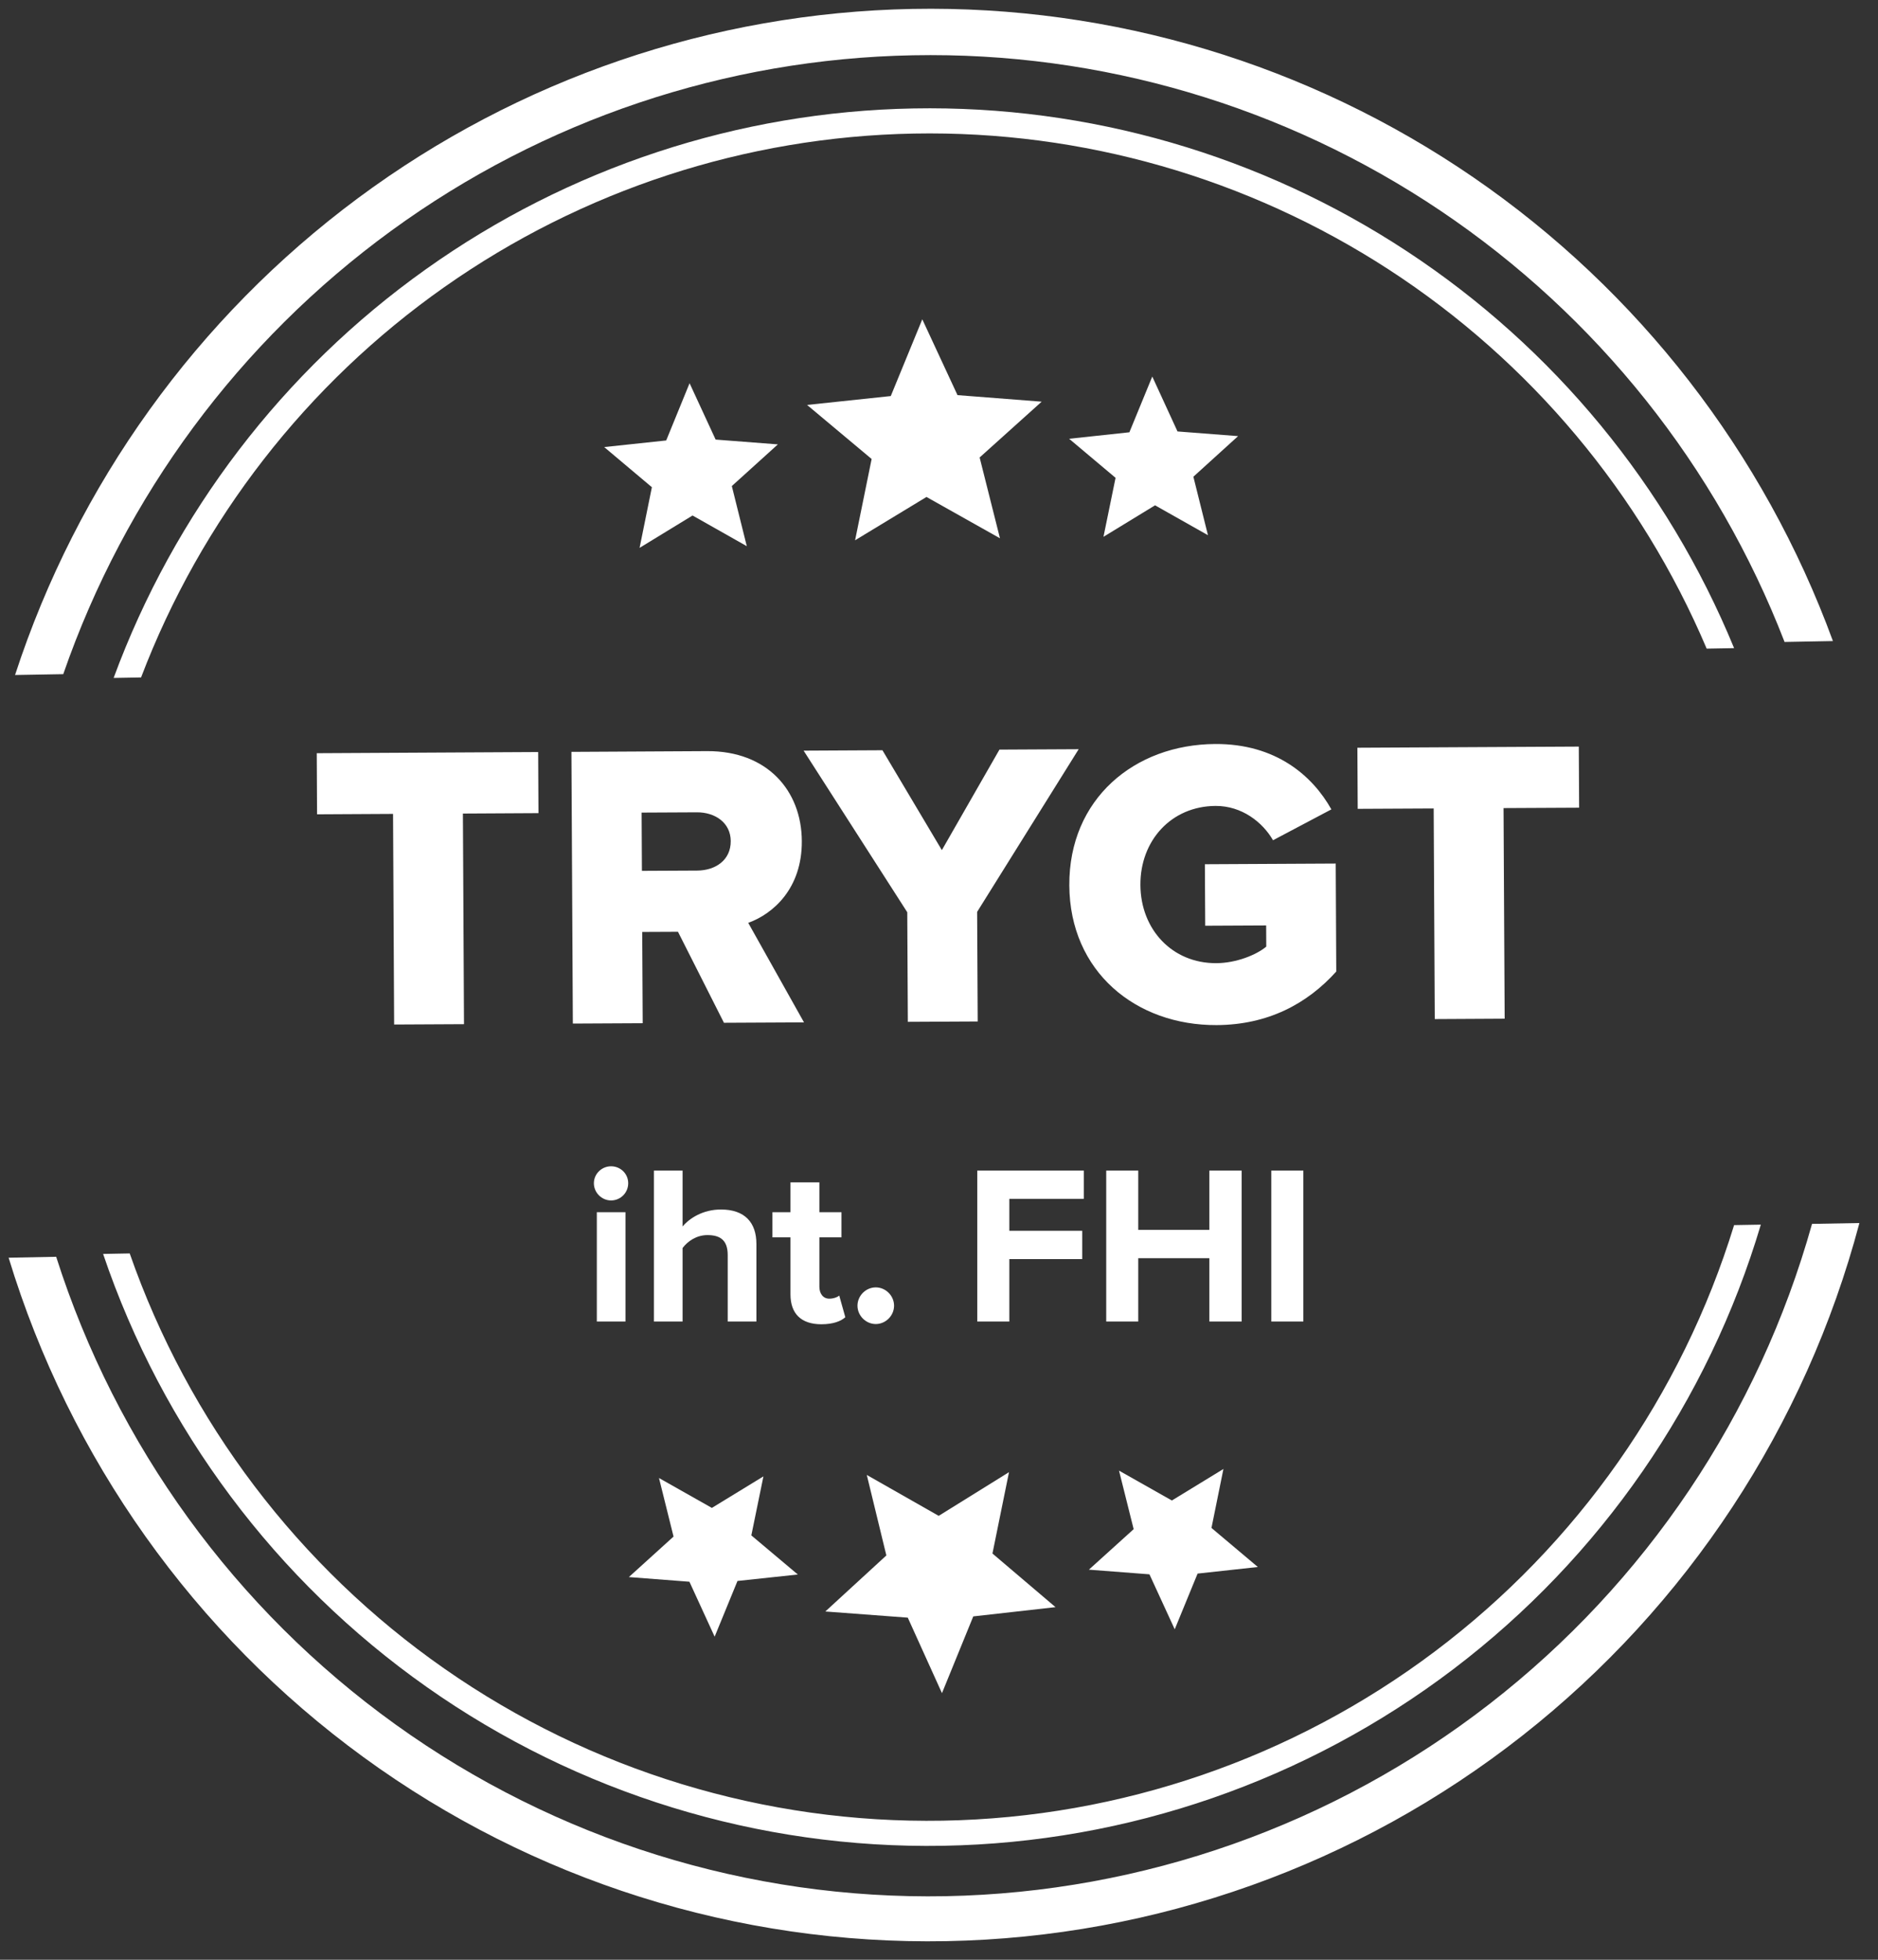 <svg width="69" height="72" viewBox="0 0 69 72" fill="none" xmlns="http://www.w3.org/2000/svg">
<rect x="0" y="0" width="69" height="72" fill="#333333" stroke="none"/>
<path d="M34.755 69.664C27.512 69.799 20.42 67.587 14.531 63.355C8.643 59.124 4.271 53.099 2.064 46.173L0.317 46.207C2.561 53.585 7.138 60.026 13.356 64.557C19.574 69.087 27.093 71.46 34.777 71.316C42.461 71.172 49.891 68.519 55.942 63.759C61.994 58.998 66.338 52.39 68.317 44.933L66.576 44.964C64.617 51.966 60.464 58.149 54.732 62.598C49.001 67.047 41.995 69.525 34.755 69.664Z" fill="white"/>
<path d="M33.545 2.031C40.441 1.898 47.209 3.895 52.936 7.749C58.663 11.604 63.072 17.131 65.567 23.585L67.344 23.552C64.81 16.632 60.192 10.677 54.132 6.515C48.071 2.354 40.869 0.191 33.525 0.328C26.181 0.466 19.06 2.896 13.151 7.281C7.243 11.666 2.839 17.789 0.553 24.799L2.324 24.768C4.588 18.228 8.796 12.541 14.379 8.475C19.962 4.409 26.651 2.159 33.545 2.031Z" fill="white"/>
<path d="M34.655 67.812C41.438 67.695 48.005 65.419 53.406 61.317C58.806 57.214 62.76 51.496 64.695 44.992L63.713 45.009C61.792 51.258 57.946 56.738 52.726 60.667C47.505 64.597 41.176 66.775 34.641 66.89C28.106 67.005 21.7 65.053 16.335 61.31C10.97 57.568 6.921 52.227 4.766 46.05L3.788 46.068C5.966 52.498 10.131 58.071 15.68 61.98C21.228 65.889 27.874 67.931 34.655 67.812Z" fill="white"/>
<path d="M33.567 3.984C27.134 4.101 20.888 6.161 15.644 9.894C10.399 13.627 6.402 18.86 4.175 24.907L5.183 24.889C7.388 19.101 11.27 14.105 16.33 10.545C21.39 6.984 27.398 5.021 33.58 4.907C39.763 4.793 45.839 6.534 51.029 9.905C56.218 13.277 60.284 18.126 62.705 23.83L63.713 23.812C61.261 17.851 57.073 12.77 51.694 9.233C46.316 5.695 39.998 3.866 33.567 3.984Z" fill="white"/>
<path d="M34.609 62.205L35.759 59.385L38.781 59.045L36.464 57.075L37.072 54.086L34.489 55.691L31.847 54.188L32.566 57.145L30.324 59.204L33.353 59.431L34.609 62.205Z" fill="white"/>
<path d="M26.257 60.13L27.096 58.083L29.313 57.846L27.605 56.409L28.049 54.241L26.155 55.399L24.212 54.301L24.747 56.452L23.105 57.94L25.33 58.111L26.257 60.13Z" fill="white"/>
<path d="M43.161 59.859L44.001 57.812L46.215 57.57L44.511 56.135L44.95 53.969L43.056 55.127L41.114 54.029L41.652 56.18L40.007 57.668L42.232 57.839L43.161 59.859Z" fill="white"/>
<path d="M35.18 14.517L33.886 11.731L32.728 14.551L29.653 14.877L32.025 16.863L31.417 19.849L34.04 18.258L36.74 19.776L35.993 16.807L38.272 14.757L35.18 14.517Z" fill="white"/>
<path d="M43.263 15.851L42.336 13.834L41.495 15.882L39.281 16.12L40.987 17.555L40.543 19.722L42.438 18.565L44.382 19.663L43.846 17.514L45.489 16.023L43.263 15.851Z" fill="white"/>
<path d="M26.293 16.15L25.336 14.079L24.477 16.182L22.199 16.425L23.951 17.9L23.499 20.128L25.445 18.939L27.438 20.066L26.888 17.857L28.58 16.326L26.293 16.15Z" fill="white"/>
<path d="M17.048 37.627L17.008 29.889L19.784 29.874L19.773 27.629L11.638 27.672L11.649 29.917L14.441 29.902L14.481 37.64L17.048 37.627ZM29.54 37.561L27.491 33.905C28.414 33.571 29.469 32.637 29.46 30.901C29.451 29.045 28.189 27.585 25.98 27.596L20.995 27.623L21.047 37.605L23.614 37.592L23.596 34.239L24.91 34.233L26.599 37.576L29.54 37.561ZM25.615 31.984L23.585 31.994L23.574 29.854L25.604 29.844C26.275 29.84 26.845 30.226 26.848 30.9C26.852 31.603 26.287 31.98 25.615 31.984ZM35.922 37.528L35.901 33.502L39.632 27.525L36.721 27.54L34.605 31.233L32.422 27.563L29.526 27.578L33.334 33.515L33.355 37.541L35.922 37.528ZM44.703 37.661C46.584 37.651 48.028 36.88 49.096 35.693L49.076 31.726L44.269 31.751L44.281 34.011L46.52 34L46.524 34.778C46.167 35.079 45.423 35.382 44.691 35.386C43.064 35.395 41.908 34.144 41.9 32.512C41.891 30.881 43.034 29.618 44.661 29.609C45.632 29.604 46.396 30.214 46.772 30.87L48.916 29.736C48.223 28.498 46.873 27.322 44.649 27.334C41.679 27.35 39.271 29.353 39.288 32.526C39.304 35.699 41.733 37.677 44.703 37.661ZM55.283 37.426L55.242 29.688L58.019 29.674L58.007 27.429L49.872 27.471L49.884 29.716L52.675 29.702L52.715 37.44L55.283 37.426Z" fill="white"/>
<path d="M22.451 44.103C22.799 44.103 23.081 43.821 23.081 43.471C23.081 43.122 22.799 42.848 22.451 42.848C22.111 42.848 21.82 43.122 21.82 43.471C21.82 43.821 22.111 44.103 22.451 44.103ZM22.981 48.552V44.536H21.928V48.552H22.981ZM27.791 48.552V45.7C27.791 44.918 27.368 44.436 26.488 44.436C25.833 44.436 25.336 44.752 25.079 45.06V43.006H24.026V48.552H25.079V45.85C25.261 45.608 25.585 45.376 25.991 45.376C26.447 45.376 26.737 45.55 26.737 46.107V48.552H27.791ZM30.179 48.652C30.619 48.652 30.901 48.535 31.058 48.394L30.834 47.596C30.776 47.654 30.627 47.712 30.47 47.712C30.237 47.712 30.105 47.521 30.105 47.272V45.459H30.917V44.536H30.105V43.438H29.043V44.536H28.38V45.459H29.043V47.554C29.043 48.269 29.441 48.652 30.179 48.652ZM32.177 48.644C32.542 48.644 32.849 48.336 32.849 47.97C32.849 47.604 32.542 47.297 32.177 47.297C31.812 47.297 31.505 47.604 31.505 47.97C31.505 48.336 31.812 48.644 32.177 48.644ZM37.084 48.552V46.257H39.762V45.218H37.084V44.045H39.82V43.006H35.906V48.552H37.084ZM45.619 48.552V43.006H44.433V45.184H41.821V43.006H40.644V48.552H41.821V46.224H44.433V48.552H45.619ZM47.887 48.552V43.006H46.709V48.552H47.887Z" fill="white"/>
</svg>
